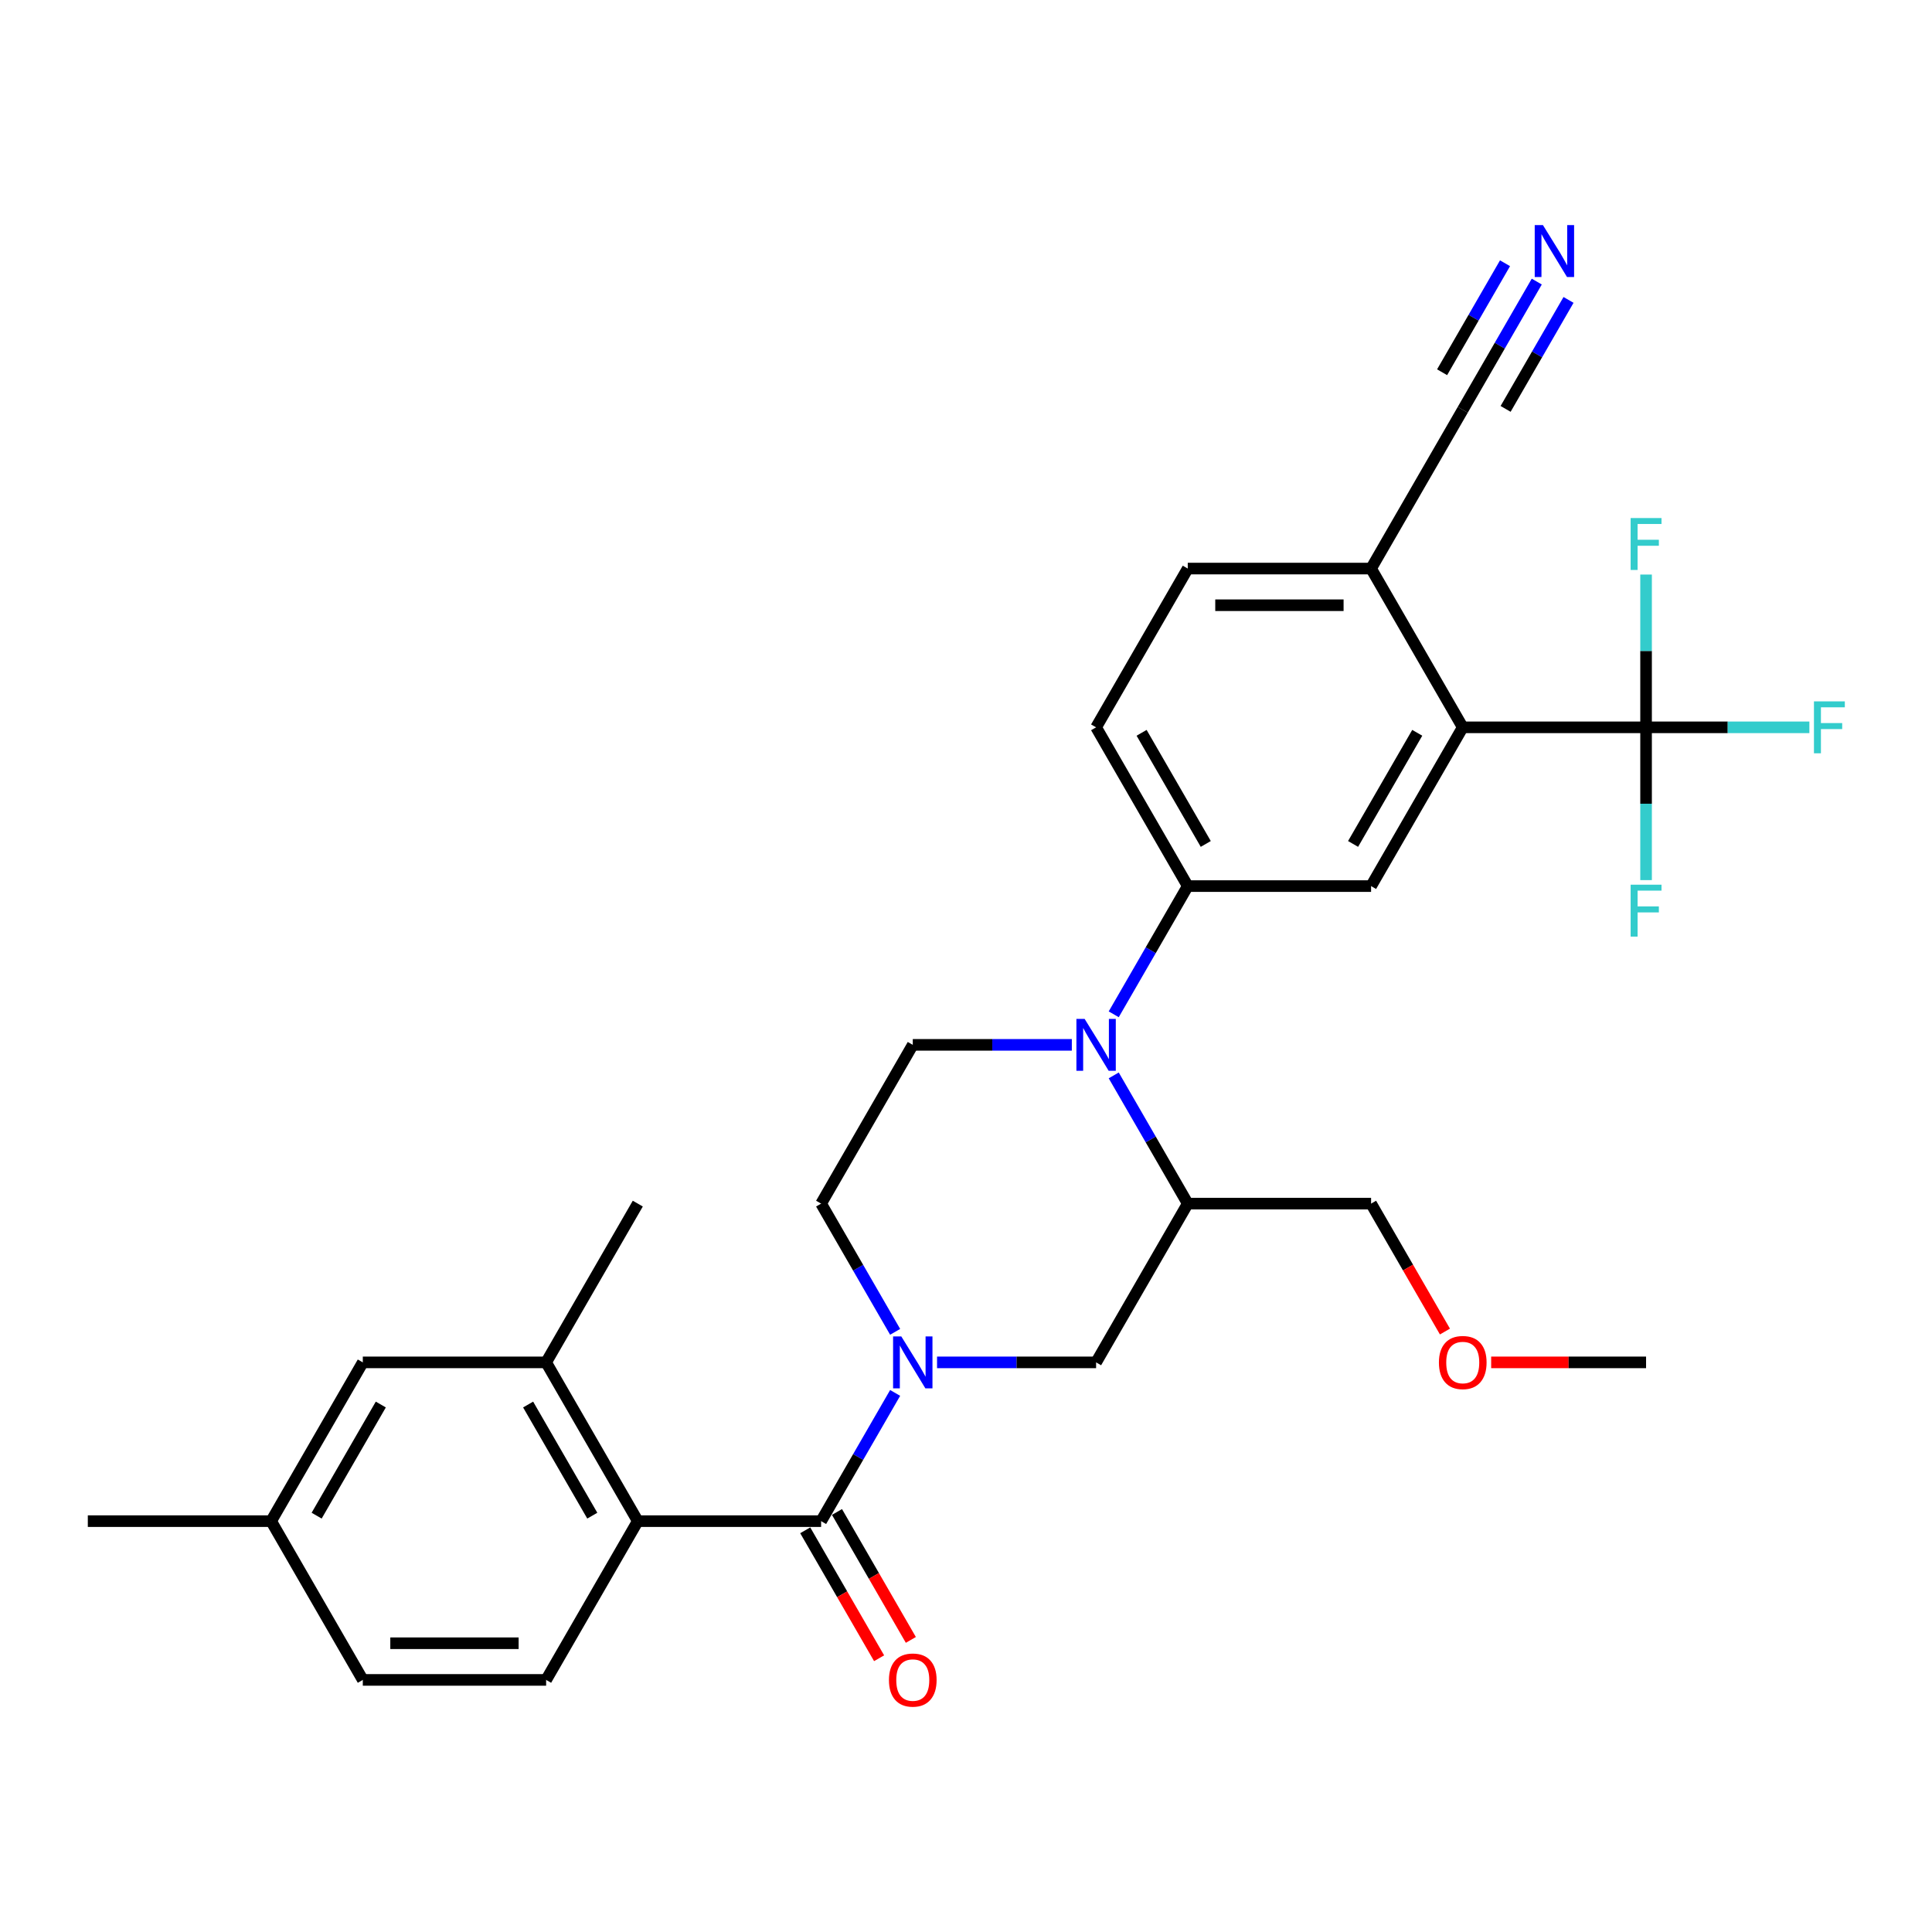<?xml version='1.0' encoding='iso-8859-1'?>
<svg version='1.1' baseProfile='full'
              xmlns='http://www.w3.org/2000/svg'
                      xmlns:rdkit='http://www.rdkit.org/xml'
                      xmlns:xlink='http://www.w3.org/1999/xlink'
                  xml:space='preserve'
width='1000px' height='1000px' viewBox='0 0 1000 1000'>
<!-- END OF HEADER -->
<rect style='opacity:1.0;fill:#FFFFFF;stroke:none' width='1000' height='1000' x='0' y='0'> </rect>
<path class='bond-0' d='M 463.324,720.974 L 444.165,754.158' style='fill:none;fill-rule:evenodd;stroke:#0000FF;stroke-width:6px;stroke-linecap:butt;stroke-linejoin:miter;stroke-opacity:1' />
<path class='bond-0' d='M 444.165,754.158 L 425.007,787.342' style='fill:none;fill-rule:evenodd;stroke:#000000;stroke-width:6px;stroke-linecap:butt;stroke-linejoin:miter;stroke-opacity:1' />
<path class='bond-8' d='M 485.014,705.166 L 526.177,705.166' style='fill:none;fill-rule:evenodd;stroke:#0000FF;stroke-width:6px;stroke-linecap:butt;stroke-linejoin:miter;stroke-opacity:1' />
<path class='bond-8' d='M 526.177,705.166 L 567.339,705.166' style='fill:none;fill-rule:evenodd;stroke:#000000;stroke-width:6px;stroke-linecap:butt;stroke-linejoin:miter;stroke-opacity:1' />
<path class='bond-14' d='M 463.324,689.358 L 444.165,656.174' style='fill:none;fill-rule:evenodd;stroke:#0000FF;stroke-width:6px;stroke-linecap:butt;stroke-linejoin:miter;stroke-opacity:1' />
<path class='bond-14' d='M 444.165,656.174 L 425.007,622.991' style='fill:none;fill-rule:evenodd;stroke:#000000;stroke-width:6px;stroke-linecap:butt;stroke-linejoin:miter;stroke-opacity:1' />
<path class='bond-3' d='M 425.007,787.342 L 330.119,787.342' style='fill:none;fill-rule:evenodd;stroke:#000000;stroke-width:6px;stroke-linecap:butt;stroke-linejoin:miter;stroke-opacity:1' />
<path class='bond-16' d='M 416.789,792.086 L 435.904,825.194' style='fill:none;fill-rule:evenodd;stroke:#000000;stroke-width:6px;stroke-linecap:butt;stroke-linejoin:miter;stroke-opacity:1' />
<path class='bond-16' d='M 435.904,825.194 L 455.019,858.301' style='fill:none;fill-rule:evenodd;stroke:#FF0000;stroke-width:6px;stroke-linecap:butt;stroke-linejoin:miter;stroke-opacity:1' />
<path class='bond-16' d='M 433.224,782.597 L 452.339,815.705' style='fill:none;fill-rule:evenodd;stroke:#000000;stroke-width:6px;stroke-linecap:butt;stroke-linejoin:miter;stroke-opacity:1' />
<path class='bond-16' d='M 452.339,815.705 L 471.454,848.812' style='fill:none;fill-rule:evenodd;stroke:#FF0000;stroke-width:6px;stroke-linecap:butt;stroke-linejoin:miter;stroke-opacity:1' />
<path class='bond-1' d='M 554.776,540.815 L 513.613,540.815' style='fill:none;fill-rule:evenodd;stroke:#0000FF;stroke-width:6px;stroke-linecap:butt;stroke-linejoin:miter;stroke-opacity:1' />
<path class='bond-1' d='M 513.613,540.815 L 472.451,540.815' style='fill:none;fill-rule:evenodd;stroke:#000000;stroke-width:6px;stroke-linecap:butt;stroke-linejoin:miter;stroke-opacity:1' />
<path class='bond-6' d='M 576.466,525.007 L 595.625,491.823' style='fill:none;fill-rule:evenodd;stroke:#0000FF;stroke-width:6px;stroke-linecap:butt;stroke-linejoin:miter;stroke-opacity:1' />
<path class='bond-6' d='M 595.625,491.823 L 614.783,458.64' style='fill:none;fill-rule:evenodd;stroke:#000000;stroke-width:6px;stroke-linecap:butt;stroke-linejoin:miter;stroke-opacity:1' />
<path class='bond-30' d='M 576.466,556.623 L 595.625,589.807' style='fill:none;fill-rule:evenodd;stroke:#0000FF;stroke-width:6px;stroke-linecap:butt;stroke-linejoin:miter;stroke-opacity:1' />
<path class='bond-30' d='M 595.625,589.807 L 614.783,622.991' style='fill:none;fill-rule:evenodd;stroke:#000000;stroke-width:6px;stroke-linecap:butt;stroke-linejoin:miter;stroke-opacity:1' />
<path class='bond-2' d='M 852.003,376.464 L 757.115,376.464' style='fill:none;fill-rule:evenodd;stroke:#000000;stroke-width:6px;stroke-linecap:butt;stroke-linejoin:miter;stroke-opacity:1' />
<path class='bond-20' d='M 852.003,376.464 L 894.267,376.464' style='fill:none;fill-rule:evenodd;stroke:#000000;stroke-width:6px;stroke-linecap:butt;stroke-linejoin:miter;stroke-opacity:1' />
<path class='bond-20' d='M 894.267,376.464 L 936.53,376.464' style='fill:none;fill-rule:evenodd;stroke:#33CCCC;stroke-width:6px;stroke-linecap:butt;stroke-linejoin:miter;stroke-opacity:1' />
<path class='bond-21' d='M 852.003,376.464 L 852.003,416.004' style='fill:none;fill-rule:evenodd;stroke:#000000;stroke-width:6px;stroke-linecap:butt;stroke-linejoin:miter;stroke-opacity:1' />
<path class='bond-21' d='M 852.003,416.004 L 852.003,455.544' style='fill:none;fill-rule:evenodd;stroke:#33CCCC;stroke-width:6px;stroke-linecap:butt;stroke-linejoin:miter;stroke-opacity:1' />
<path class='bond-22' d='M 852.003,376.464 L 852.003,336.924' style='fill:none;fill-rule:evenodd;stroke:#000000;stroke-width:6px;stroke-linecap:butt;stroke-linejoin:miter;stroke-opacity:1' />
<path class='bond-22' d='M 852.003,336.924 L 852.003,297.384' style='fill:none;fill-rule:evenodd;stroke:#33CCCC;stroke-width:6px;stroke-linecap:butt;stroke-linejoin:miter;stroke-opacity:1' />
<path class='bond-9' d='M 330.119,787.342 L 282.675,705.166' style='fill:none;fill-rule:evenodd;stroke:#000000;stroke-width:6px;stroke-linecap:butt;stroke-linejoin:miter;stroke-opacity:1' />
<path class='bond-9' d='M 306.567,784.504 L 273.356,726.981' style='fill:none;fill-rule:evenodd;stroke:#000000;stroke-width:6px;stroke-linecap:butt;stroke-linejoin:miter;stroke-opacity:1' />
<path class='bond-15' d='M 330.119,787.342 L 282.675,869.517' style='fill:none;fill-rule:evenodd;stroke:#000000;stroke-width:6px;stroke-linecap:butt;stroke-linejoin:miter;stroke-opacity:1' />
<path class='bond-4' d='M 757.115,376.464 L 709.671,458.64' style='fill:none;fill-rule:evenodd;stroke:#000000;stroke-width:6px;stroke-linecap:butt;stroke-linejoin:miter;stroke-opacity:1' />
<path class='bond-4' d='M 733.564,379.302 L 700.353,436.824' style='fill:none;fill-rule:evenodd;stroke:#000000;stroke-width:6px;stroke-linecap:butt;stroke-linejoin:miter;stroke-opacity:1' />
<path class='bond-32' d='M 757.115,376.464 L 709.671,294.289' style='fill:none;fill-rule:evenodd;stroke:#000000;stroke-width:6px;stroke-linecap:butt;stroke-linejoin:miter;stroke-opacity:1' />
<path class='bond-5' d='M 614.783,622.991 L 567.339,705.166' style='fill:none;fill-rule:evenodd;stroke:#000000;stroke-width:6px;stroke-linecap:butt;stroke-linejoin:miter;stroke-opacity:1' />
<path class='bond-25' d='M 614.783,622.991 L 709.671,622.991' style='fill:none;fill-rule:evenodd;stroke:#000000;stroke-width:6px;stroke-linecap:butt;stroke-linejoin:miter;stroke-opacity:1' />
<path class='bond-7' d='M 614.783,458.64 L 709.671,458.64' style='fill:none;fill-rule:evenodd;stroke:#000000;stroke-width:6px;stroke-linecap:butt;stroke-linejoin:miter;stroke-opacity:1' />
<path class='bond-18' d='M 614.783,458.64 L 567.339,376.464' style='fill:none;fill-rule:evenodd;stroke:#000000;stroke-width:6px;stroke-linecap:butt;stroke-linejoin:miter;stroke-opacity:1' />
<path class='bond-18' d='M 624.102,436.824 L 590.891,379.302' style='fill:none;fill-rule:evenodd;stroke:#000000;stroke-width:6px;stroke-linecap:butt;stroke-linejoin:miter;stroke-opacity:1' />
<path class='bond-17' d='M 282.675,705.166 L 187.787,705.166' style='fill:none;fill-rule:evenodd;stroke:#000000;stroke-width:6px;stroke-linecap:butt;stroke-linejoin:miter;stroke-opacity:1' />
<path class='bond-26' d='M 282.675,705.166 L 330.119,622.991' style='fill:none;fill-rule:evenodd;stroke:#000000;stroke-width:6px;stroke-linecap:butt;stroke-linejoin:miter;stroke-opacity:1' />
<path class='bond-10' d='M 795.432,145.746 L 776.274,178.929' style='fill:none;fill-rule:evenodd;stroke:#0000FF;stroke-width:6px;stroke-linecap:butt;stroke-linejoin:miter;stroke-opacity:1' />
<path class='bond-10' d='M 776.274,178.929 L 757.115,212.113' style='fill:none;fill-rule:evenodd;stroke:#000000;stroke-width:6px;stroke-linecap:butt;stroke-linejoin:miter;stroke-opacity:1' />
<path class='bond-10' d='M 778.997,136.257 L 762.712,164.463' style='fill:none;fill-rule:evenodd;stroke:#0000FF;stroke-width:6px;stroke-linecap:butt;stroke-linejoin:miter;stroke-opacity:1' />
<path class='bond-10' d='M 762.712,164.463 L 746.428,192.669' style='fill:none;fill-rule:evenodd;stroke:#000000;stroke-width:6px;stroke-linecap:butt;stroke-linejoin:miter;stroke-opacity:1' />
<path class='bond-10' d='M 811.867,155.235 L 795.583,183.441' style='fill:none;fill-rule:evenodd;stroke:#0000FF;stroke-width:6px;stroke-linecap:butt;stroke-linejoin:miter;stroke-opacity:1' />
<path class='bond-10' d='M 795.583,183.441 L 779.298,211.647' style='fill:none;fill-rule:evenodd;stroke:#000000;stroke-width:6px;stroke-linecap:butt;stroke-linejoin:miter;stroke-opacity:1' />
<path class='bond-11' d='M 472.451,540.815 L 425.007,622.991' style='fill:none;fill-rule:evenodd;stroke:#000000;stroke-width:6px;stroke-linecap:butt;stroke-linejoin:miter;stroke-opacity:1' />
<path class='bond-12' d='M 757.115,212.113 L 709.671,294.289' style='fill:none;fill-rule:evenodd;stroke:#000000;stroke-width:6px;stroke-linecap:butt;stroke-linejoin:miter;stroke-opacity:1' />
<path class='bond-13' d='M 709.671,294.289 L 614.783,294.289' style='fill:none;fill-rule:evenodd;stroke:#000000;stroke-width:6px;stroke-linecap:butt;stroke-linejoin:miter;stroke-opacity:1' />
<path class='bond-13' d='M 695.438,313.266 L 629.016,313.266' style='fill:none;fill-rule:evenodd;stroke:#000000;stroke-width:6px;stroke-linecap:butt;stroke-linejoin:miter;stroke-opacity:1' />
<path class='bond-23' d='M 282.675,869.517 L 187.787,869.517' style='fill:none;fill-rule:evenodd;stroke:#000000;stroke-width:6px;stroke-linecap:butt;stroke-linejoin:miter;stroke-opacity:1' />
<path class='bond-23' d='M 268.442,850.539 L 202.02,850.539' style='fill:none;fill-rule:evenodd;stroke:#000000;stroke-width:6px;stroke-linecap:butt;stroke-linejoin:miter;stroke-opacity:1' />
<path class='bond-31' d='M 187.787,705.166 L 140.343,787.342' style='fill:none;fill-rule:evenodd;stroke:#000000;stroke-width:6px;stroke-linecap:butt;stroke-linejoin:miter;stroke-opacity:1' />
<path class='bond-31' d='M 197.105,726.981 L 163.894,784.504' style='fill:none;fill-rule:evenodd;stroke:#000000;stroke-width:6px;stroke-linecap:butt;stroke-linejoin:miter;stroke-opacity:1' />
<path class='bond-19' d='M 567.339,376.464 L 614.783,294.289' style='fill:none;fill-rule:evenodd;stroke:#000000;stroke-width:6px;stroke-linecap:butt;stroke-linejoin:miter;stroke-opacity:1' />
<path class='bond-24' d='M 187.787,869.517 L 140.343,787.342' style='fill:none;fill-rule:evenodd;stroke:#000000;stroke-width:6px;stroke-linecap:butt;stroke-linejoin:miter;stroke-opacity:1' />
<path class='bond-28' d='M 140.343,787.342 L 45.455,787.342' style='fill:none;fill-rule:evenodd;stroke:#000000;stroke-width:6px;stroke-linecap:butt;stroke-linejoin:miter;stroke-opacity:1' />
<path class='bond-27' d='M 709.671,622.991 L 728.786,656.098' style='fill:none;fill-rule:evenodd;stroke:#000000;stroke-width:6px;stroke-linecap:butt;stroke-linejoin:miter;stroke-opacity:1' />
<path class='bond-27' d='M 728.786,656.098 L 747.901,689.206' style='fill:none;fill-rule:evenodd;stroke:#FF0000;stroke-width:6px;stroke-linecap:butt;stroke-linejoin:miter;stroke-opacity:1' />
<path class='bond-29' d='M 771.823,705.166 L 811.913,705.166' style='fill:none;fill-rule:evenodd;stroke:#FF0000;stroke-width:6px;stroke-linecap:butt;stroke-linejoin:miter;stroke-opacity:1' />
<path class='bond-29' d='M 811.913,705.166 L 852.003,705.166' style='fill:none;fill-rule:evenodd;stroke:#000000;stroke-width:6px;stroke-linecap:butt;stroke-linejoin:miter;stroke-opacity:1' />
<path  class='atom-0' d='M 466.511 691.73
L 475.317 705.963
Q 476.19 707.367, 477.594 709.91
Q 478.998 712.453, 479.074 712.605
L 479.074 691.73
L 482.642 691.73
L 482.642 718.602
L 478.96 718.602
L 469.509 703.041
Q 468.409 701.219, 467.232 699.131
Q 466.093 697.044, 465.752 696.398
L 465.752 718.602
L 462.26 718.602
L 462.26 691.73
L 466.511 691.73
' fill='#0000FF'/>
<path  class='atom-2' d='M 561.399 527.379
L 570.205 541.612
Q 571.078 543.016, 572.482 545.559
Q 573.886 548.102, 573.962 548.254
L 573.962 527.379
L 577.53 527.379
L 577.53 554.251
L 573.848 554.251
L 564.398 538.69
Q 563.297 536.868, 562.12 534.78
Q 560.982 532.693, 560.64 532.047
L 560.64 554.251
L 557.148 554.251
L 557.148 527.379
L 561.399 527.379
' fill='#0000FF'/>
<path  class='atom-11' d='M 798.619 116.501
L 807.425 130.735
Q 808.298 132.139, 809.702 134.682
Q 811.107 137.225, 811.182 137.377
L 811.182 116.501
L 814.75 116.501
L 814.75 143.374
L 811.069 143.374
L 801.618 127.812
Q 800.517 125.99, 799.34 123.903
Q 798.202 121.815, 797.86 121.17
L 797.86 143.374
L 794.368 143.374
L 794.368 116.501
L 798.619 116.501
' fill='#0000FF'/>
<path  class='atom-17' d='M 460.116 869.593
Q 460.116 863.141, 463.304 859.535
Q 466.492 855.929, 472.451 855.929
Q 478.41 855.929, 481.598 859.535
Q 484.786 863.141, 484.786 869.593
Q 484.786 876.121, 481.56 879.841
Q 478.334 883.523, 472.451 883.523
Q 466.53 883.523, 463.304 879.841
Q 460.116 876.159, 460.116 869.593
M 472.451 880.486
Q 476.55 880.486, 478.752 877.753
Q 480.991 874.983, 480.991 869.593
Q 480.991 864.317, 478.752 861.66
Q 476.55 858.965, 472.451 858.965
Q 468.352 858.965, 466.112 861.622
Q 463.911 864.279, 463.911 869.593
Q 463.911 875.021, 466.112 877.753
Q 468.352 880.486, 472.451 880.486
' fill='#FF0000'/>
<path  class='atom-21' d='M 938.902 363.028
L 954.881 363.028
L 954.881 366.102
L 942.508 366.102
L 942.508 374.263
L 953.515 374.263
L 953.515 377.375
L 942.508 377.375
L 942.508 389.9
L 938.902 389.9
L 938.902 363.028
' fill='#33CCCC'/>
<path  class='atom-22' d='M 844.014 457.916
L 859.993 457.916
L 859.993 460.99
L 847.62 460.99
L 847.62 469.151
L 858.627 469.151
L 858.627 472.263
L 847.62 472.263
L 847.62 484.788
L 844.014 484.788
L 844.014 457.916
' fill='#33CCCC'/>
<path  class='atom-23' d='M 844.014 268.14
L 859.993 268.14
L 859.993 271.214
L 847.62 271.214
L 847.62 279.375
L 858.627 279.375
L 858.627 282.487
L 847.62 282.487
L 847.62 295.012
L 844.014 295.012
L 844.014 268.14
' fill='#33CCCC'/>
<path  class='atom-28' d='M 744.78 705.242
Q 744.78 698.79, 747.968 695.184
Q 751.156 691.578, 757.115 691.578
Q 763.074 691.578, 766.262 695.184
Q 769.451 698.79, 769.451 705.242
Q 769.451 711.77, 766.225 715.49
Q 762.998 719.172, 757.115 719.172
Q 751.194 719.172, 747.968 715.49
Q 744.78 711.808, 744.78 705.242
M 757.115 716.135
Q 761.214 716.135, 763.416 713.402
Q 765.655 710.632, 765.655 705.242
Q 765.655 699.966, 763.416 697.309
Q 761.214 694.614, 757.115 694.614
Q 753.016 694.614, 750.777 697.271
Q 748.575 699.928, 748.575 705.242
Q 748.575 710.67, 750.777 713.402
Q 753.016 716.135, 757.115 716.135
' fill='#FF0000'/>
</svg>
